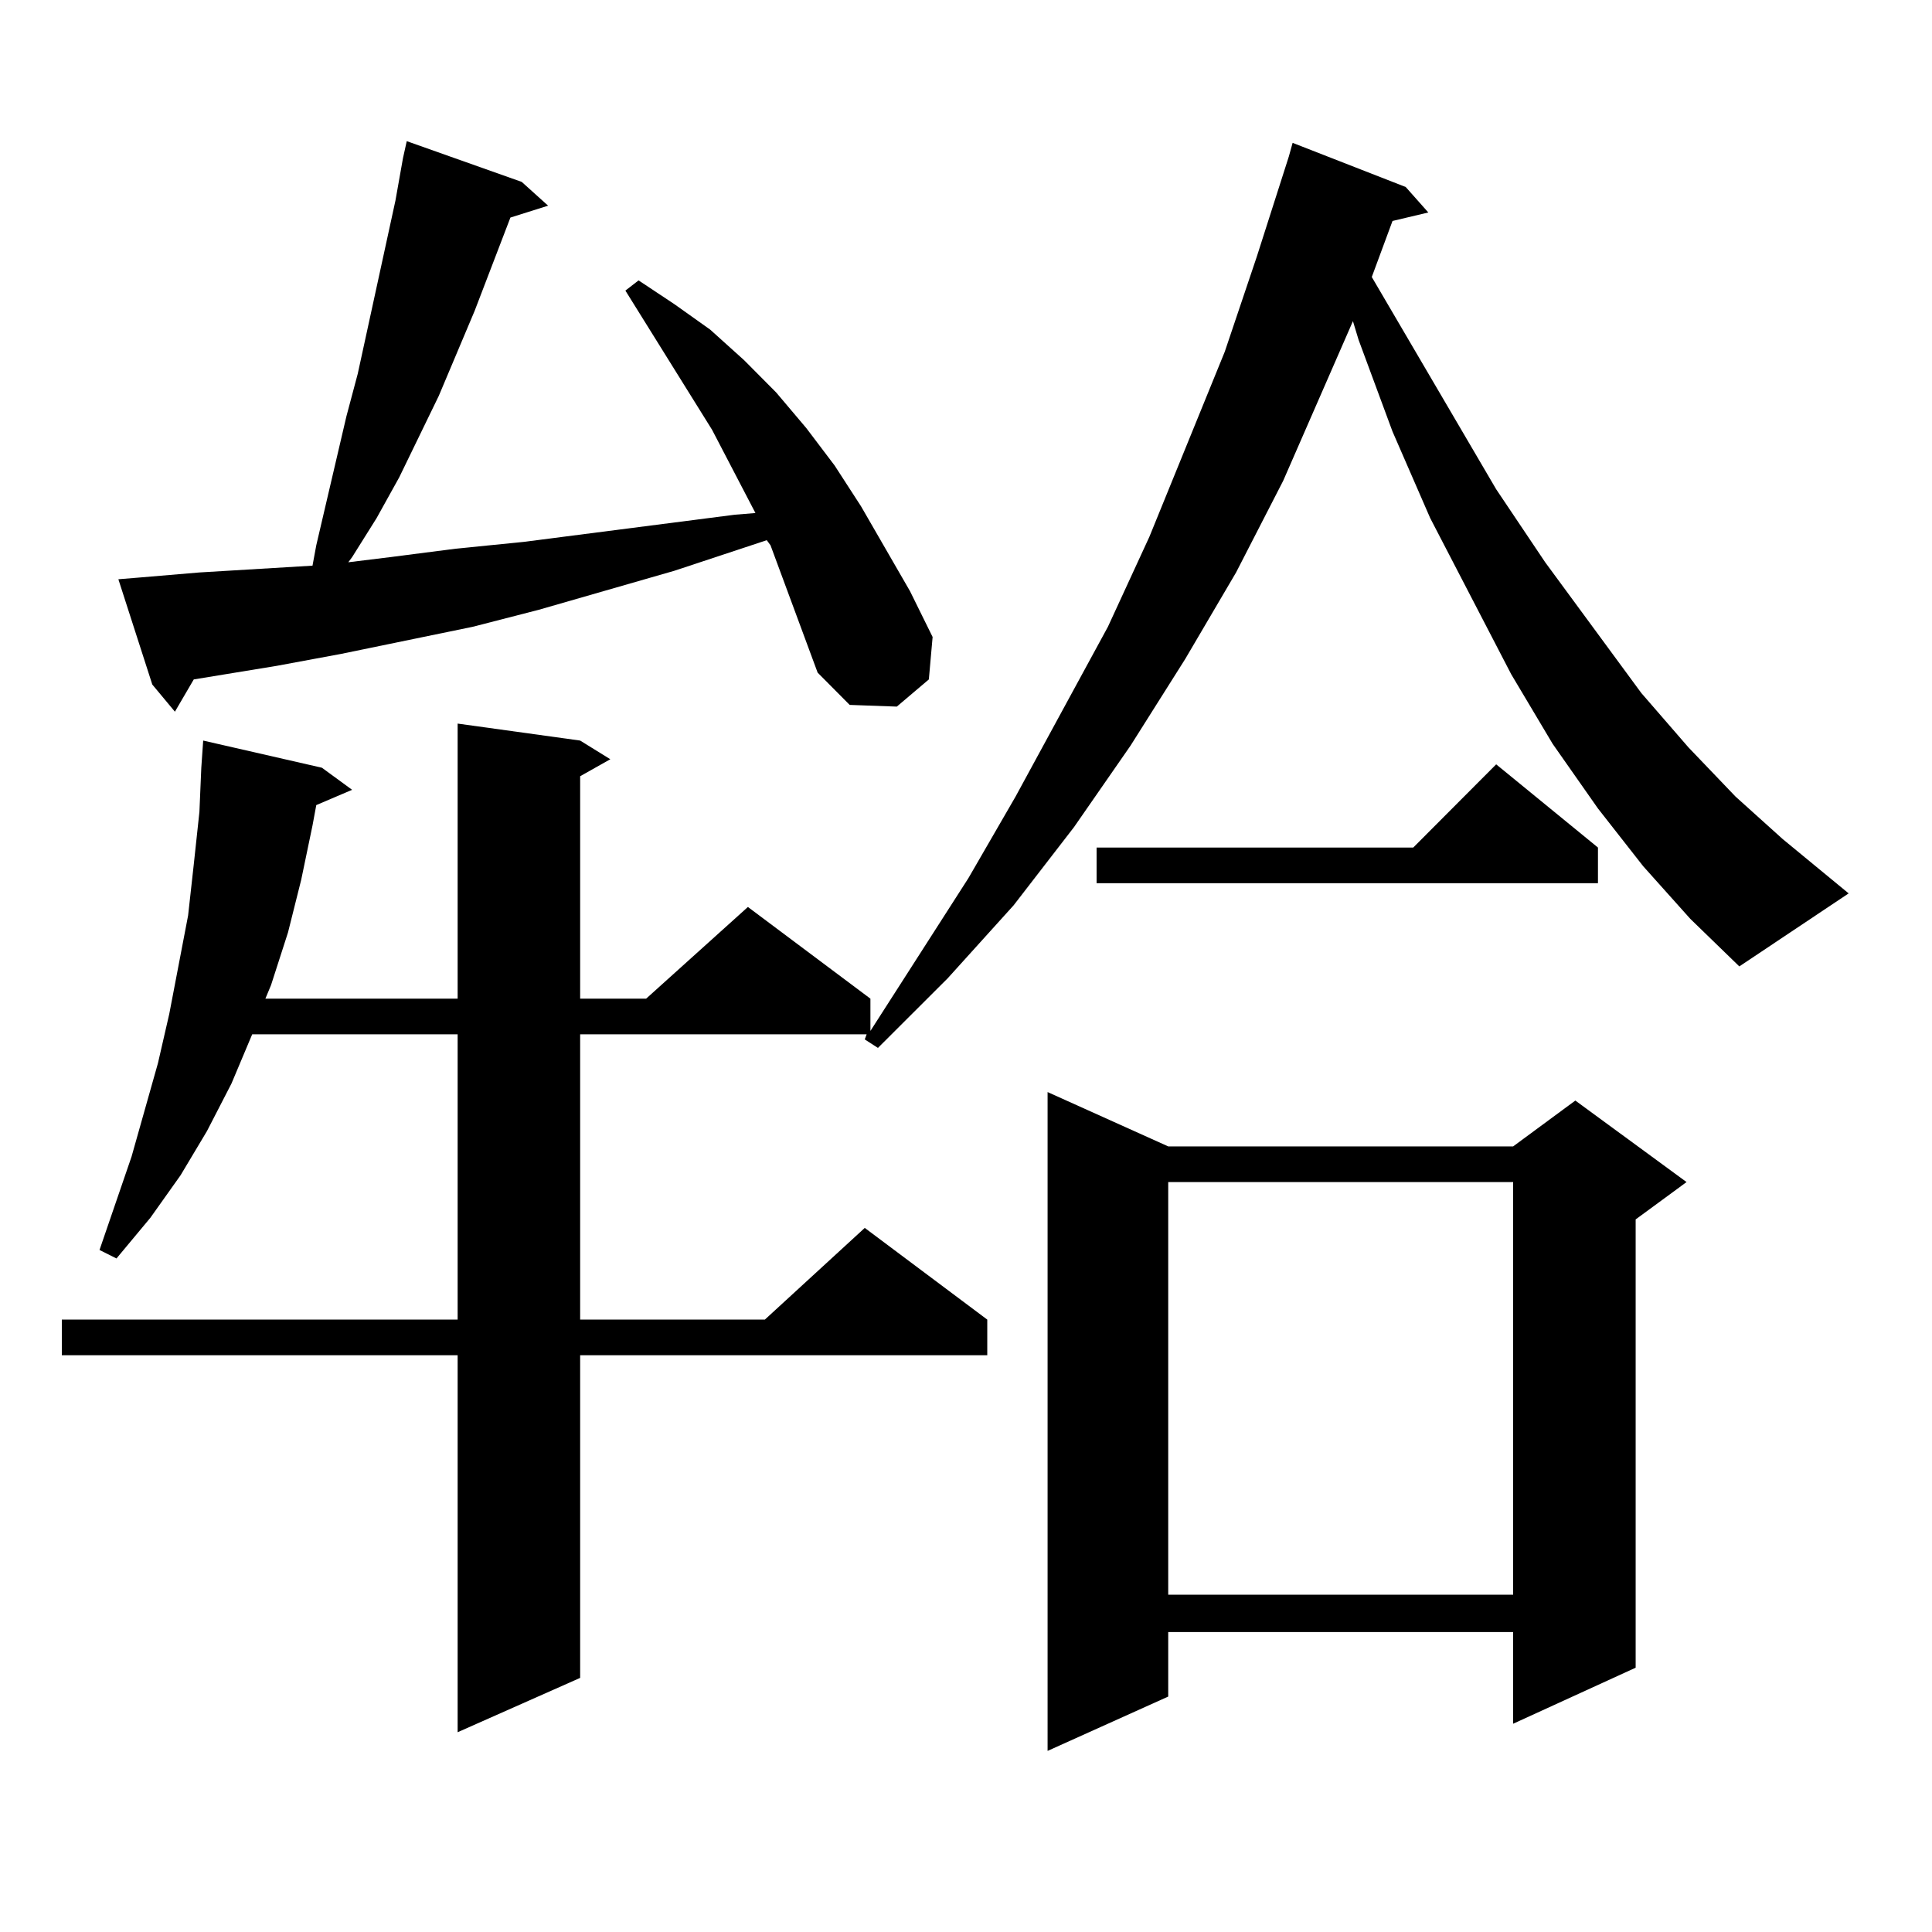 <?xml version="1.0" encoding="utf-8"?>
<!-- Generator: Adobe Illustrator 16.0.0, SVG Export Plug-In . SVG Version: 6.00 Build 0)  -->
<!DOCTYPE svg PUBLIC "-//W3C//DTD SVG 1.1//EN" "http://www.w3.org/Graphics/SVG/1.1/DTD/svg11.dtd">
<svg version="1.1" id="图层_1" xmlns="http://www.w3.org/2000/svg" xmlns:xlink="http://www.w3.org/1999/xlink" x="0px" y="0px"
	 width="1000px" height="1000px" viewBox="0 0 1000 1000" enable-background="new 0 0 1000 1000" xml:space="preserve">
<path d="M850.516,448.355l-23.414-29.883l-23.414-33.398l-21.463-36.035l-41.95-80.859l-19.512-44.824l-17.561-47.461l-2.927-9.668
	l-36.097,82.617l-24.39,47.461l-26.341,44.824l-28.292,44.824l-29.268,42.188l-31.219,40.43l-34.146,37.793l-36.097,36.035
	l-6.829-4.395l0.976-2.637H300.285v147.656h95.607l51.706-47.461l63.413,47.461v18.457H300.285v166.992l-63.413,28.125V701.48
	H31.999v-18.457h204.873V535.367H130.533l-10.731,25.488l-12.683,24.609l-13.658,22.852l-15.609,21.973l-17.561,21.094l-8.78-4.395
	l16.585-48.34l13.658-48.34l5.854-25.488l4.878-25.488l4.878-25.488l2.927-26.367l2.927-27.246l0.976-22.852l0.976-14.063
	l61.462,14.063l15.609,11.426l-18.536,7.91l-1.951,10.547l-5.854,28.125l-6.829,27.246l-8.78,27.246l-2.927,7.031h99.51V374.527
	l63.413,8.789l15.609,9.668l-15.609,8.789V516.91h34.146l52.682-47.461l63.413,47.461v16.699l50.73-79.102l24.39-42.188
	l47.804-87.891l21.463-46.582l39.023-95.801l16.585-49.219l16.585-51.855l1.951-7.031l58.535,22.852l11.707,13.184l-18.536,4.395
	l-10.731,29.004l64.389,109.863l25.365,37.793l49.755,67.676l24.39,28.125l24.39,25.488l24.39,21.973l34.146,28.125l-56.584,37.793
	l-25.365-24.609L850.516,448.355z M423.209,348.16l-24.39-65.918l-1.951-2.637l-47.804,15.82l-70.242,20.215l-34.146,8.789
	l-68.291,14.063l-33.17,6.152l-32.194,5.273l-10.731,1.758l-9.756,16.699l-11.707-14.063L61.267,299.82l10.731-0.879l31.219-2.637
	l58.535-3.516l1.951-10.547l15.609-66.797l5.854-21.973l19.512-89.648l3.902-21.973l1.951-8.789l59.511,21.094l13.658,12.305
	l-19.512,6.152l-18.536,48.34l-18.536,43.945l-20.487,42.188l-11.707,21.094l-12.683,20.215l-1.951,2.637l21.463-2.637L235.896,284
	l35.121-3.516l109.266-14.063l10.731-0.879l-22.438-43.066l-44.877-72.07l6.829-5.273l18.536,12.305l18.536,13.184l17.561,15.82
	l16.585,16.699l15.609,18.457l14.634,19.336l13.658,21.094l25.365,43.945l11.707,23.73l-1.951,21.973l-16.585,14.063l-24.39-0.879
	L423.209,348.16z M604.668,593.375H783.2l32.194-23.73l57.56,42.188l-26.341,19.336v232.031L783.2,892.203v-47.461H604.668v33.398
	l-62.438,28.125V565.25L604.668,593.375z M827.102,438.688v18.457H567.596v-18.457h163.898l42.926-43.066L827.102,438.688z
	 M604.668,611.832v213.574H783.2V611.832H604.668z"/>
</svg>

